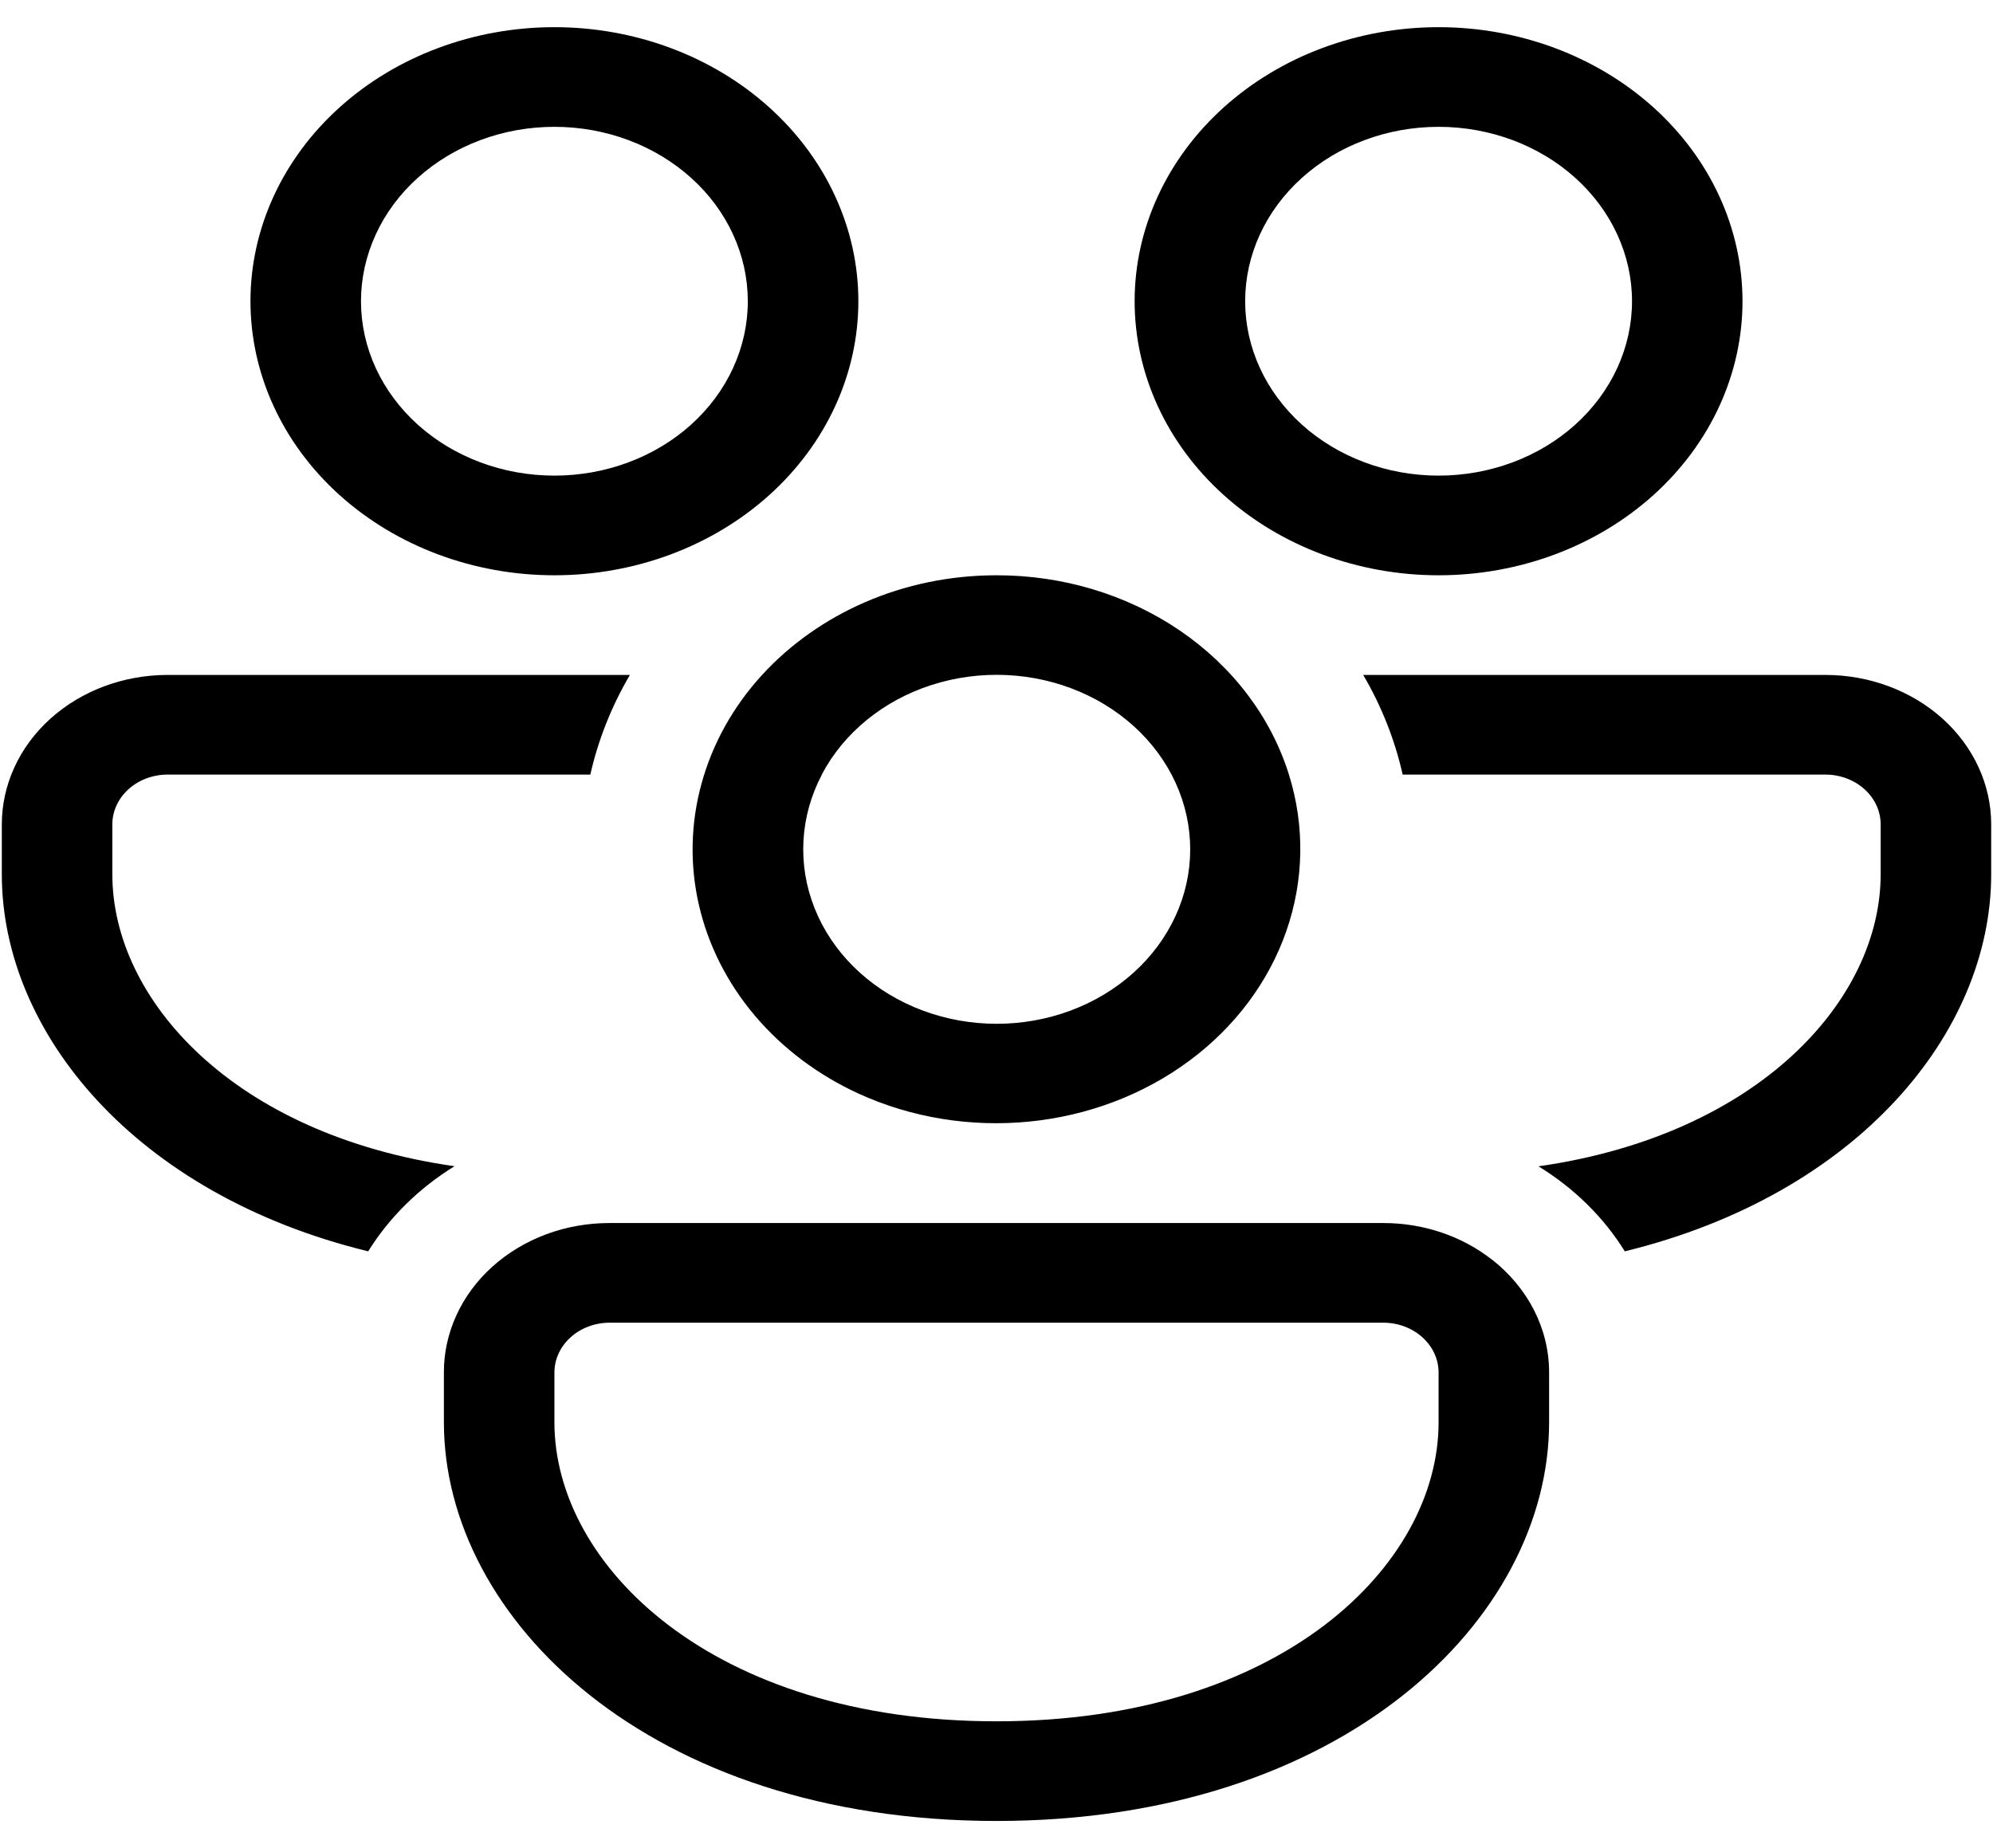<svg width="55" height="51" viewBox="0 0 55 51" fill="none" xmlns="http://www.w3.org/2000/svg">
<path d="M23.688 8.312C23.688 6.307 22.804 4.383 21.231 2.965C19.658 1.547 17.524 0.75 15.3 0.75C13.075 0.75 10.942 1.547 9.369 2.965C7.796 4.383 6.912 6.307 6.912 8.312C6.912 10.318 7.796 12.242 9.369 13.66C10.942 15.078 13.075 15.875 15.3 15.875C17.524 15.875 19.658 15.078 21.231 13.66C22.804 12.242 23.688 10.318 23.688 8.312ZM9.962 8.312C9.962 7.681 10.101 7.055 10.369 6.471C10.637 5.887 11.03 5.356 11.526 4.91C12.021 4.463 12.61 4.108 13.257 3.866C13.905 3.624 14.599 3.5 15.3 3.5C16.001 3.5 16.695 3.624 17.343 3.866C17.99 4.108 18.578 4.463 19.074 4.91C19.57 5.356 19.963 5.887 20.231 6.471C20.499 7.055 20.637 7.681 20.637 8.312C20.637 9.589 20.075 10.813 19.074 11.716C18.073 12.618 16.716 13.125 15.3 13.125C13.884 13.125 12.527 12.618 11.526 11.716C10.525 10.813 9.962 9.589 9.962 8.312ZM4.625 18.625H17.383C16.883 19.477 16.511 20.401 16.291 21.375H4.625C4.221 21.375 3.833 21.52 3.547 21.778C3.261 22.036 3.1 22.385 3.1 22.75V24.125C3.1 27.59 6.452 31.314 12.543 32.182C11.561 32.788 10.743 33.593 10.161 34.531C3.725 32.961 0.05 28.489 0.05 24.125V22.75C0.05 21.656 0.532 20.607 1.39 19.833C2.248 19.06 3.412 18.625 4.625 18.625ZM21.031 18.625C22.568 16.948 24.895 15.875 27.5 15.875C29.326 15.872 31.104 16.408 32.561 17.401C34.018 18.394 35.075 19.79 35.57 21.375C36.012 22.79 35.987 24.29 35.499 25.692C35.011 27.095 34.08 28.339 32.821 29.272C31.562 30.206 30.029 30.789 28.409 30.95C26.788 31.111 25.151 30.844 23.697 30.18C22.577 29.667 21.599 28.932 20.836 28.032C20.073 27.132 19.545 26.088 19.289 24.979C19.033 23.87 19.057 22.723 19.36 21.623C19.662 20.523 20.231 19.499 21.031 18.625ZM22.681 21.375C22.381 21.946 22.208 22.565 22.173 23.197C22.138 23.828 22.241 24.46 22.477 25.055C22.953 26.258 23.939 27.241 25.219 27.788C26.498 28.335 27.967 28.401 29.3 27.972C30.634 27.543 31.724 26.654 32.331 25.5C32.938 24.346 33.011 23.022 32.535 21.819C32.059 20.616 31.072 19.633 29.792 19.086C28.512 18.539 27.043 18.473 25.709 18.902C24.375 19.331 23.285 20.221 22.678 21.375M44.839 34.531C44.258 33.593 43.443 32.79 42.457 32.185C48.545 31.314 51.9 27.587 51.9 24.125V22.75C51.9 22.385 51.739 22.036 51.453 21.778C51.167 21.52 50.779 21.375 50.375 21.375H38.709C38.493 20.416 38.127 19.49 37.62 18.625H50.375C51.588 18.625 52.752 19.06 53.61 19.833C54.468 20.607 54.95 21.656 54.95 22.75V24.125C54.95 28.489 51.272 32.958 44.839 34.531ZM41.185 34.77C40.353 34.111 39.283 33.749 38.175 33.75H16.825C16.224 33.749 15.628 33.854 15.072 34.061C14.517 34.268 14.011 34.572 13.586 34.955C13.161 35.338 12.824 35.794 12.595 36.295C12.366 36.796 12.248 37.333 12.25 37.875V39.25C12.25 44.67 17.923 50.25 27.5 50.25C37.077 50.25 42.75 44.67 42.75 39.25V37.875C42.75 36.638 42.146 35.526 41.185 34.767M15.3 37.875C15.3 37.51 15.461 37.161 15.747 36.903C16.033 36.645 16.421 36.5 16.825 36.5H38.175C38.579 36.5 38.967 36.645 39.253 36.903C39.539 37.161 39.7 37.51 39.7 37.875V39.25C39.7 43.205 35.332 47.5 27.5 47.5C19.668 47.5 15.3 43.205 15.3 39.25V37.875ZM39.7 0.75C41.925 0.75 44.058 1.547 45.631 2.965C47.204 4.383 48.087 6.307 48.087 8.312C48.087 10.318 47.204 12.242 45.631 13.66C44.058 15.078 41.925 15.875 39.7 15.875C37.475 15.875 35.342 15.078 33.769 13.66C32.196 12.242 31.312 10.318 31.312 8.312C31.312 6.307 32.196 4.383 33.769 2.965C35.342 1.547 37.475 0.75 39.7 0.75ZM39.7 3.5C38.284 3.5 36.927 4.007 35.926 4.91C34.925 5.812 34.362 7.036 34.362 8.312C34.362 9.589 34.925 10.813 35.926 11.716C36.927 12.618 38.284 13.125 39.7 13.125C41.116 13.125 42.473 12.618 43.474 11.716C44.475 10.813 45.038 9.589 45.038 8.312C45.038 7.036 44.475 5.812 43.474 4.91C42.473 4.007 41.116 3.5 39.7 3.5Z" fill="black"/>
</svg>
